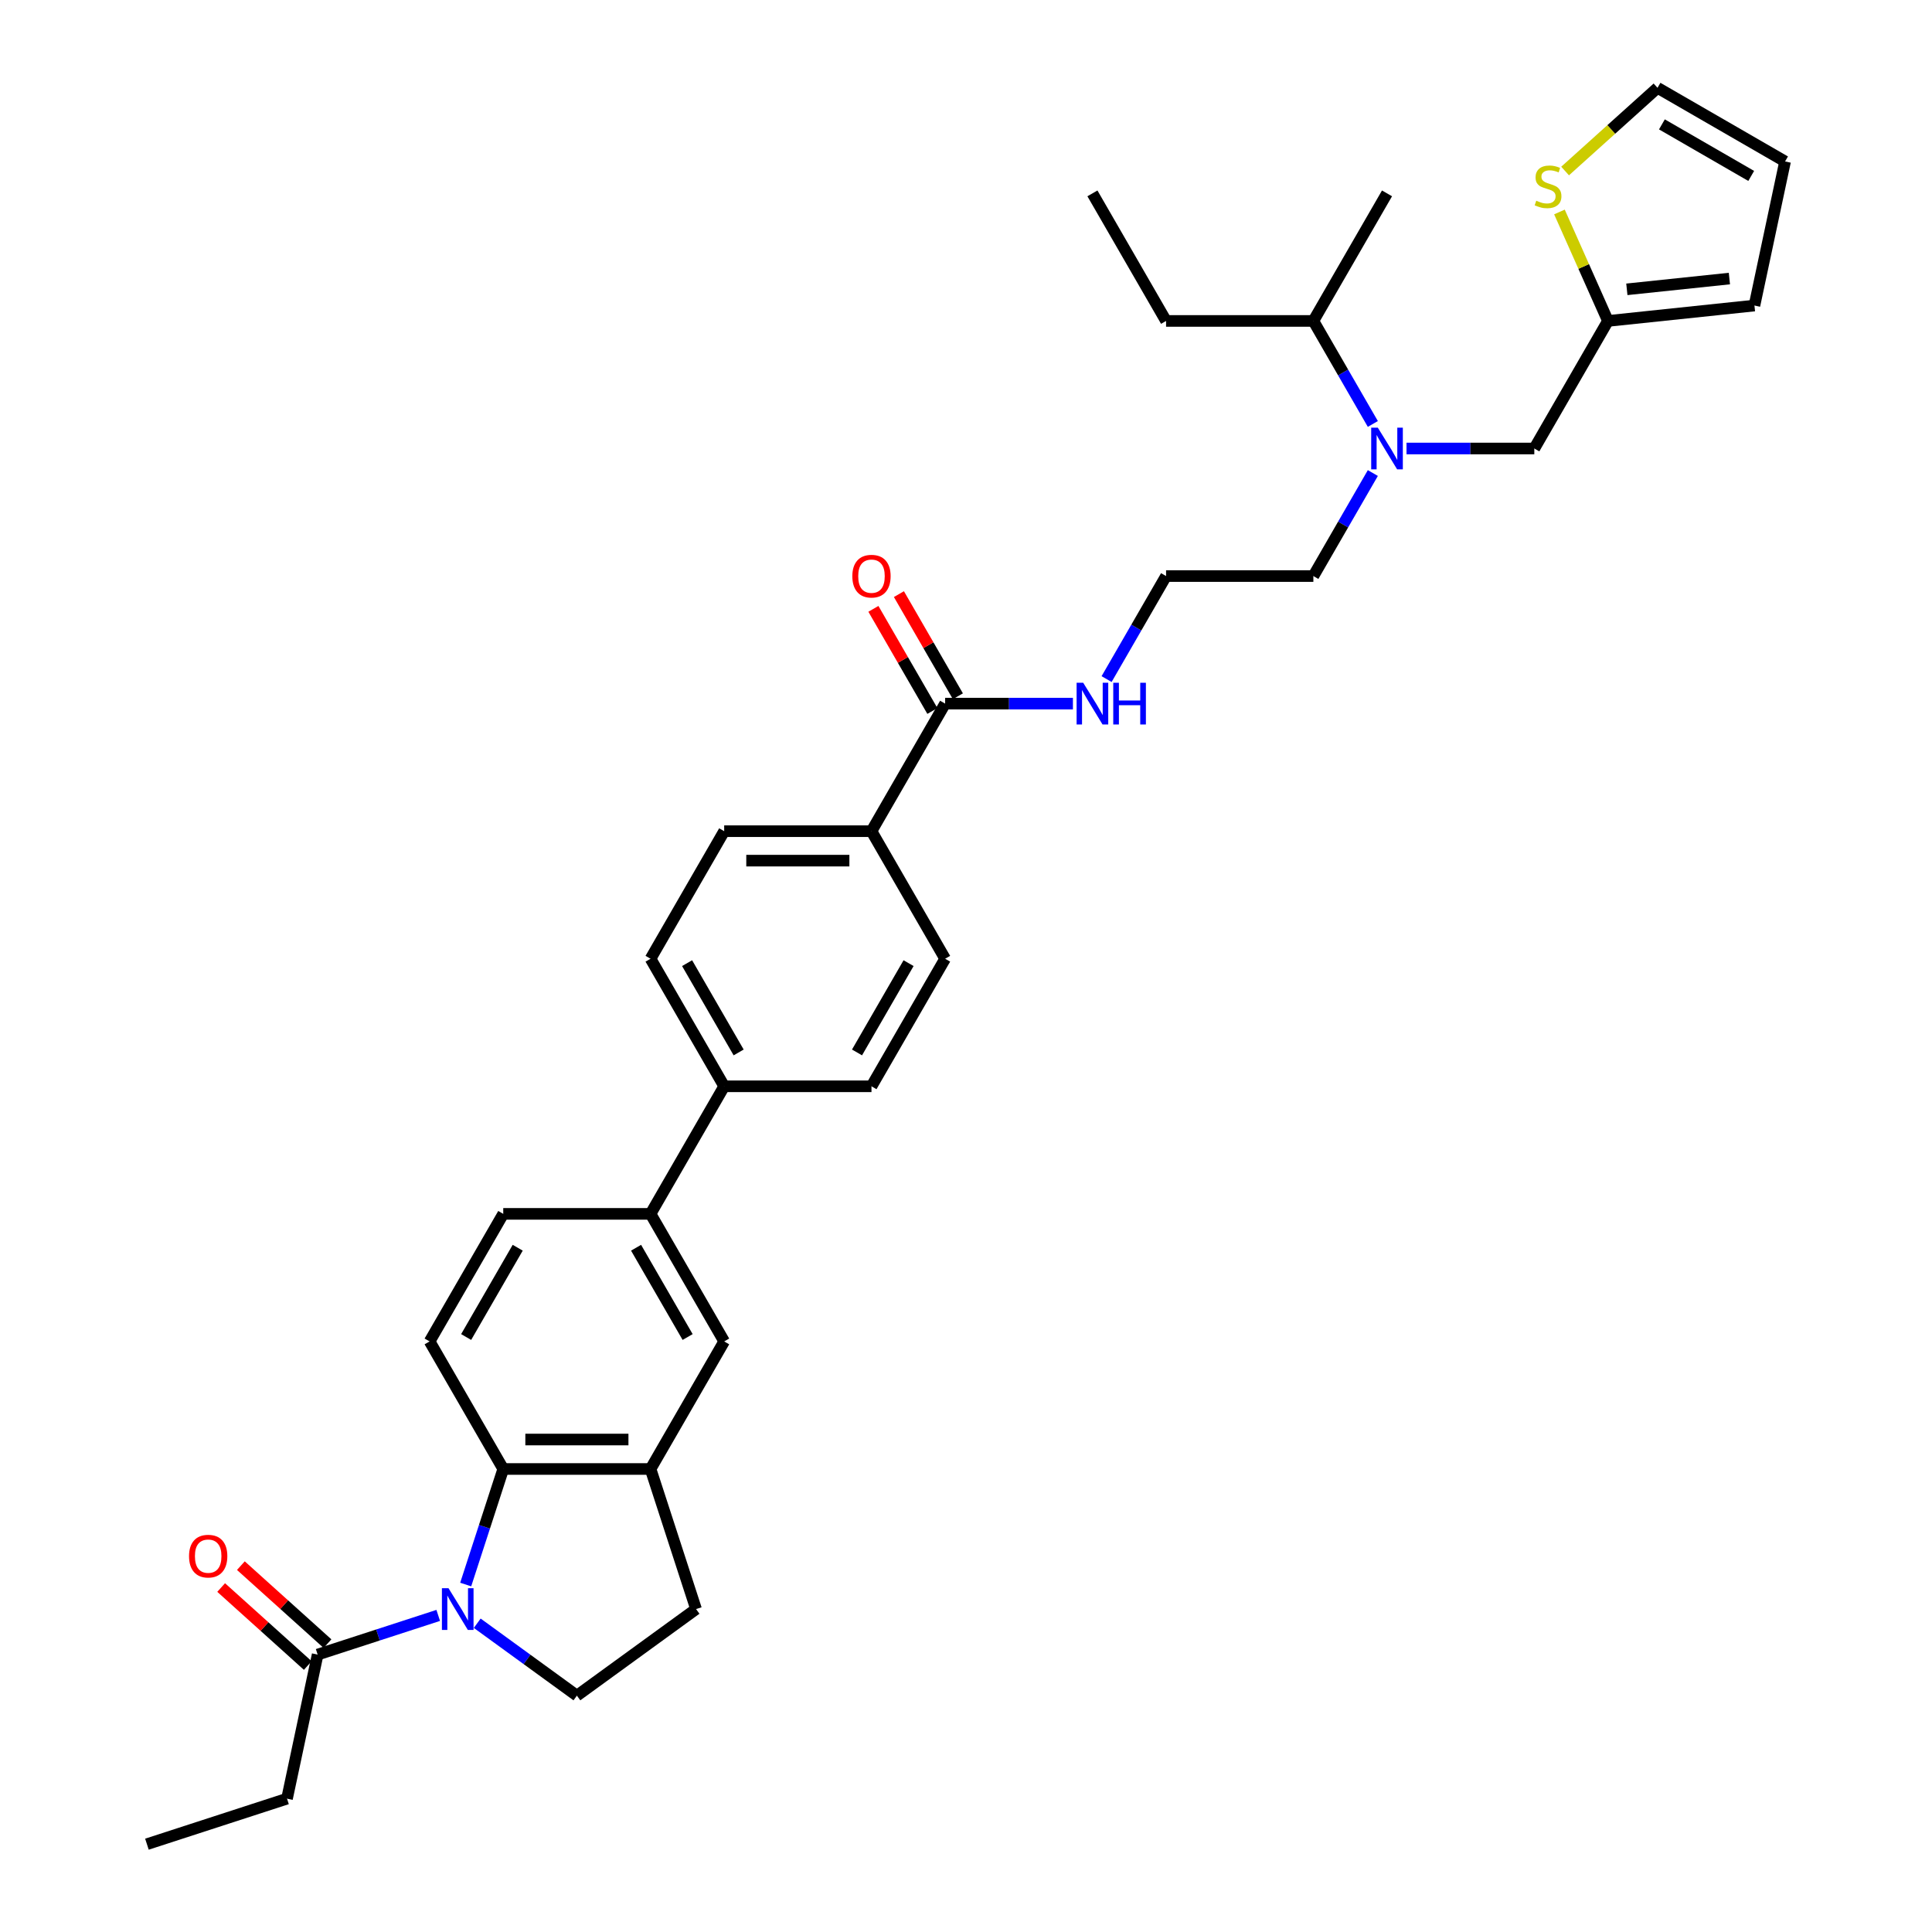 <?xml version='1.0' encoding='iso-8859-1'?>
<svg version='1.1' baseProfile='full'
              xmlns='http://www.w3.org/2000/svg'
                      xmlns:rdkit='http://www.rdkit.org/xml'
                      xmlns:xlink='http://www.w3.org/1999/xlink'
                  xml:space='preserve'
width='1000px' height='1000px' viewBox='0 0 1000 1000'>
<!-- END OF HEADER -->
<rect style='opacity:1.0;fill:#FFFFFF;stroke:none' width='1000' height='1000' x='0' y='0'> </rect>
<path class='bond-0' d='M 241.046,820.152 L 250.762,790.249' style='fill:none;fill-rule:evenodd;stroke:#0000FF;stroke-width:6px;stroke-linecap:butt;stroke-linejoin:miter;stroke-opacity:1' />
<path class='bond-0' d='M 250.762,790.249 L 260.479,760.345' style='fill:none;fill-rule:evenodd;stroke:#000000;stroke-width:6px;stroke-linecap:butt;stroke-linejoin:miter;stroke-opacity:1' />
<path class='bond-2' d='M 226.825,836.133 L 195.618,846.273' style='fill:none;fill-rule:evenodd;stroke:#0000FF;stroke-width:6px;stroke-linecap:butt;stroke-linejoin:miter;stroke-opacity:1' />
<path class='bond-2' d='M 195.618,846.273 L 164.411,856.413' style='fill:none;fill-rule:evenodd;stroke:#000000;stroke-width:6px;stroke-linecap:butt;stroke-linejoin:miter;stroke-opacity:1' />
<path class='bond-3' d='M 247.013,840.187 L 272.806,858.926' style='fill:none;fill-rule:evenodd;stroke:#0000FF;stroke-width:6px;stroke-linecap:butt;stroke-linejoin:miter;stroke-opacity:1' />
<path class='bond-3' d='M 272.806,858.926 L 298.598,877.666' style='fill:none;fill-rule:evenodd;stroke:#000000;stroke-width:6px;stroke-linecap:butt;stroke-linejoin:miter;stroke-opacity:1' />
<path class='bond-1' d='M 260.479,760.345 L 336.718,760.345' style='fill:none;fill-rule:evenodd;stroke:#000000;stroke-width:6px;stroke-linecap:butt;stroke-linejoin:miter;stroke-opacity:1' />
<path class='bond-1' d='M 271.915,745.097 L 325.282,745.097' style='fill:none;fill-rule:evenodd;stroke:#000000;stroke-width:6px;stroke-linecap:butt;stroke-linejoin:miter;stroke-opacity:1' />
<path class='bond-8' d='M 260.479,760.345 L 222.359,694.32' style='fill:none;fill-rule:evenodd;stroke:#000000;stroke-width:6px;stroke-linecap:butt;stroke-linejoin:miter;stroke-opacity:1' />
<path class='bond-5' d='M 336.718,760.345 L 374.838,694.32' style='fill:none;fill-rule:evenodd;stroke:#000000;stroke-width:6px;stroke-linecap:butt;stroke-linejoin:miter;stroke-opacity:1' />
<path class='bond-34' d='M 336.718,760.345 L 360.277,832.853' style='fill:none;fill-rule:evenodd;stroke:#000000;stroke-width:6px;stroke-linecap:butt;stroke-linejoin:miter;stroke-opacity:1' />
<path class='bond-17' d='M 169.513,850.747 L 147.093,830.56' style='fill:none;fill-rule:evenodd;stroke:#000000;stroke-width:6px;stroke-linecap:butt;stroke-linejoin:miter;stroke-opacity:1' />
<path class='bond-17' d='M 147.093,830.56 L 124.673,810.373' style='fill:none;fill-rule:evenodd;stroke:#FF0000;stroke-width:6px;stroke-linecap:butt;stroke-linejoin:miter;stroke-opacity:1' />
<path class='bond-17' d='M 159.31,862.078 L 136.89,841.891' style='fill:none;fill-rule:evenodd;stroke:#000000;stroke-width:6px;stroke-linecap:butt;stroke-linejoin:miter;stroke-opacity:1' />
<path class='bond-17' d='M 136.89,841.891 L 114.47,821.704' style='fill:none;fill-rule:evenodd;stroke:#FF0000;stroke-width:6px;stroke-linecap:butt;stroke-linejoin:miter;stroke-opacity:1' />
<path class='bond-29' d='M 164.411,856.413 L 148.56,930.986' style='fill:none;fill-rule:evenodd;stroke:#000000;stroke-width:6px;stroke-linecap:butt;stroke-linejoin:miter;stroke-opacity:1' />
<path class='bond-14' d='M 298.598,877.666 L 360.277,832.853' style='fill:none;fill-rule:evenodd;stroke:#000000;stroke-width:6px;stroke-linecap:butt;stroke-linejoin:miter;stroke-opacity:1' />
<path class='bond-4' d='M 489.197,364.193 L 451.077,430.218' style='fill:none;fill-rule:evenodd;stroke:#000000;stroke-width:6px;stroke-linecap:butt;stroke-linejoin:miter;stroke-opacity:1' />
<path class='bond-19' d='M 495.8,360.381 L 480.538,333.948' style='fill:none;fill-rule:evenodd;stroke:#000000;stroke-width:6px;stroke-linecap:butt;stroke-linejoin:miter;stroke-opacity:1' />
<path class='bond-19' d='M 480.538,333.948 L 465.277,307.515' style='fill:none;fill-rule:evenodd;stroke:#FF0000;stroke-width:6px;stroke-linecap:butt;stroke-linejoin:miter;stroke-opacity:1' />
<path class='bond-19' d='M 482.595,368.005 L 467.333,341.572' style='fill:none;fill-rule:evenodd;stroke:#000000;stroke-width:6px;stroke-linecap:butt;stroke-linejoin:miter;stroke-opacity:1' />
<path class='bond-19' d='M 467.333,341.572 L 452.072,315.139' style='fill:none;fill-rule:evenodd;stroke:#FF0000;stroke-width:6px;stroke-linecap:butt;stroke-linejoin:miter;stroke-opacity:1' />
<path class='bond-23' d='M 489.197,364.193 L 522.27,364.193' style='fill:none;fill-rule:evenodd;stroke:#000000;stroke-width:6px;stroke-linecap:butt;stroke-linejoin:miter;stroke-opacity:1' />
<path class='bond-23' d='M 522.27,364.193 L 555.343,364.193' style='fill:none;fill-rule:evenodd;stroke:#0000FF;stroke-width:6px;stroke-linecap:butt;stroke-linejoin:miter;stroke-opacity:1' />
<path class='bond-35' d='M 374.838,694.32 L 336.718,628.295' style='fill:none;fill-rule:evenodd;stroke:#000000;stroke-width:6px;stroke-linecap:butt;stroke-linejoin:miter;stroke-opacity:1' />
<path class='bond-35' d='M 355.915,692.04 L 329.231,645.822' style='fill:none;fill-rule:evenodd;stroke:#000000;stroke-width:6px;stroke-linecap:butt;stroke-linejoin:miter;stroke-opacity:1' />
<path class='bond-6' d='M 336.718,628.295 L 260.479,628.295' style='fill:none;fill-rule:evenodd;stroke:#000000;stroke-width:6px;stroke-linecap:butt;stroke-linejoin:miter;stroke-opacity:1' />
<path class='bond-13' d='M 336.718,628.295 L 374.838,562.269' style='fill:none;fill-rule:evenodd;stroke:#000000;stroke-width:6px;stroke-linecap:butt;stroke-linejoin:miter;stroke-opacity:1' />
<path class='bond-7' d='M 832.275,166.117 L 794.155,232.142' style='fill:none;fill-rule:evenodd;stroke:#000000;stroke-width:6px;stroke-linecap:butt;stroke-linejoin:miter;stroke-opacity:1' />
<path class='bond-9' d='M 832.275,166.117 L 819.72,137.918' style='fill:none;fill-rule:evenodd;stroke:#000000;stroke-width:6px;stroke-linecap:butt;stroke-linejoin:miter;stroke-opacity:1' />
<path class='bond-9' d='M 819.72,137.918 L 807.165,109.719' style='fill:none;fill-rule:evenodd;stroke:#CCCC00;stroke-width:6px;stroke-linecap:butt;stroke-linejoin:miter;stroke-opacity:1' />
<path class='bond-18' d='M 832.275,166.117 L 908.097,158.148' style='fill:none;fill-rule:evenodd;stroke:#000000;stroke-width:6px;stroke-linecap:butt;stroke-linejoin:miter;stroke-opacity:1' />
<path class='bond-18' d='M 842.054,149.757 L 895.13,144.179' style='fill:none;fill-rule:evenodd;stroke:#000000;stroke-width:6px;stroke-linecap:butt;stroke-linejoin:miter;stroke-opacity:1' />
<path class='bond-15' d='M 222.359,694.32 L 260.479,628.295' style='fill:none;fill-rule:evenodd;stroke:#000000;stroke-width:6px;stroke-linecap:butt;stroke-linejoin:miter;stroke-opacity:1' />
<path class='bond-15' d='M 241.282,692.04 L 267.966,645.822' style='fill:none;fill-rule:evenodd;stroke:#000000;stroke-width:6px;stroke-linecap:butt;stroke-linejoin:miter;stroke-opacity:1' />
<path class='bond-16' d='M 810.094,88.519 L 834.008,66.987' style='fill:none;fill-rule:evenodd;stroke:#CCCC00;stroke-width:6px;stroke-linecap:butt;stroke-linejoin:miter;stroke-opacity:1' />
<path class='bond-16' d='M 834.008,66.987 L 857.923,45.455' style='fill:none;fill-rule:evenodd;stroke:#000000;stroke-width:6px;stroke-linecap:butt;stroke-linejoin:miter;stroke-opacity:1' />
<path class='bond-10' d='M 710.583,244.844 L 695.189,271.506' style='fill:none;fill-rule:evenodd;stroke:#0000FF;stroke-width:6px;stroke-linecap:butt;stroke-linejoin:miter;stroke-opacity:1' />
<path class='bond-10' d='M 695.189,271.506 L 679.796,298.168' style='fill:none;fill-rule:evenodd;stroke:#000000;stroke-width:6px;stroke-linecap:butt;stroke-linejoin:miter;stroke-opacity:1' />
<path class='bond-12' d='M 728.01,232.142 L 761.083,232.142' style='fill:none;fill-rule:evenodd;stroke:#0000FF;stroke-width:6px;stroke-linecap:butt;stroke-linejoin:miter;stroke-opacity:1' />
<path class='bond-12' d='M 761.083,232.142 L 794.155,232.142' style='fill:none;fill-rule:evenodd;stroke:#000000;stroke-width:6px;stroke-linecap:butt;stroke-linejoin:miter;stroke-opacity:1' />
<path class='bond-26' d='M 710.583,219.441 L 695.189,192.779' style='fill:none;fill-rule:evenodd;stroke:#0000FF;stroke-width:6px;stroke-linecap:butt;stroke-linejoin:miter;stroke-opacity:1' />
<path class='bond-26' d='M 695.189,192.779 L 679.796,166.117' style='fill:none;fill-rule:evenodd;stroke:#000000;stroke-width:6px;stroke-linecap:butt;stroke-linejoin:miter;stroke-opacity:1' />
<path class='bond-11' d='M 451.077,430.218 L 374.838,430.218' style='fill:none;fill-rule:evenodd;stroke:#000000;stroke-width:6px;stroke-linecap:butt;stroke-linejoin:miter;stroke-opacity:1' />
<path class='bond-11' d='M 439.641,445.466 L 386.274,445.466' style='fill:none;fill-rule:evenodd;stroke:#000000;stroke-width:6px;stroke-linecap:butt;stroke-linejoin:miter;stroke-opacity:1' />
<path class='bond-36' d='M 451.077,430.218 L 489.197,496.244' style='fill:none;fill-rule:evenodd;stroke:#000000;stroke-width:6px;stroke-linecap:butt;stroke-linejoin:miter;stroke-opacity:1' />
<path class='bond-24' d='M 374.838,562.269 L 451.077,562.269' style='fill:none;fill-rule:evenodd;stroke:#000000;stroke-width:6px;stroke-linecap:butt;stroke-linejoin:miter;stroke-opacity:1' />
<path class='bond-25' d='M 374.838,562.269 L 336.718,496.244' style='fill:none;fill-rule:evenodd;stroke:#000000;stroke-width:6px;stroke-linecap:butt;stroke-linejoin:miter;stroke-opacity:1' />
<path class='bond-25' d='M 382.325,544.741 L 355.641,498.524' style='fill:none;fill-rule:evenodd;stroke:#000000;stroke-width:6px;stroke-linecap:butt;stroke-linejoin:miter;stroke-opacity:1' />
<path class='bond-37' d='M 857.923,45.455 L 923.948,83.574' style='fill:none;fill-rule:evenodd;stroke:#000000;stroke-width:6px;stroke-linecap:butt;stroke-linejoin:miter;stroke-opacity:1' />
<path class='bond-37' d='M 860.202,64.378 L 906.42,91.061' style='fill:none;fill-rule:evenodd;stroke:#000000;stroke-width:6px;stroke-linecap:butt;stroke-linejoin:miter;stroke-opacity:1' />
<path class='bond-20' d='M 908.097,158.148 L 923.948,83.574' style='fill:none;fill-rule:evenodd;stroke:#000000;stroke-width:6px;stroke-linecap:butt;stroke-linejoin:miter;stroke-opacity:1' />
<path class='bond-21' d='M 374.838,430.218 L 336.718,496.244' style='fill:none;fill-rule:evenodd;stroke:#000000;stroke-width:6px;stroke-linecap:butt;stroke-linejoin:miter;stroke-opacity:1' />
<path class='bond-22' d='M 489.197,496.244 L 451.077,562.269' style='fill:none;fill-rule:evenodd;stroke:#000000;stroke-width:6px;stroke-linecap:butt;stroke-linejoin:miter;stroke-opacity:1' />
<path class='bond-22' d='M 470.274,498.524 L 443.59,544.741' style='fill:none;fill-rule:evenodd;stroke:#000000;stroke-width:6px;stroke-linecap:butt;stroke-linejoin:miter;stroke-opacity:1' />
<path class='bond-27' d='M 572.77,351.492 L 588.163,324.83' style='fill:none;fill-rule:evenodd;stroke:#0000FF;stroke-width:6px;stroke-linecap:butt;stroke-linejoin:miter;stroke-opacity:1' />
<path class='bond-27' d='M 588.163,324.83 L 603.556,298.168' style='fill:none;fill-rule:evenodd;stroke:#000000;stroke-width:6px;stroke-linecap:butt;stroke-linejoin:miter;stroke-opacity:1' />
<path class='bond-30' d='M 679.796,166.117 L 603.556,166.117' style='fill:none;fill-rule:evenodd;stroke:#000000;stroke-width:6px;stroke-linecap:butt;stroke-linejoin:miter;stroke-opacity:1' />
<path class='bond-31' d='M 679.796,166.117 L 717.916,100.092' style='fill:none;fill-rule:evenodd;stroke:#000000;stroke-width:6px;stroke-linecap:butt;stroke-linejoin:miter;stroke-opacity:1' />
<path class='bond-28' d='M 603.556,298.168 L 679.796,298.168' style='fill:none;fill-rule:evenodd;stroke:#000000;stroke-width:6px;stroke-linecap:butt;stroke-linejoin:miter;stroke-opacity:1' />
<path class='bond-32' d='M 148.56,930.986 L 76.052,954.545' style='fill:none;fill-rule:evenodd;stroke:#000000;stroke-width:6px;stroke-linecap:butt;stroke-linejoin:miter;stroke-opacity:1' />
<path class='bond-33' d='M 603.556,166.117 L 565.437,100.092' style='fill:none;fill-rule:evenodd;stroke:#000000;stroke-width:6px;stroke-linecap:butt;stroke-linejoin:miter;stroke-opacity:1' />
<path  class='atom-0' d='M 232.147 822.058
L 239.222 833.494
Q 239.923 834.622, 241.051 836.665
Q 242.18 838.709, 242.241 838.831
L 242.241 822.058
L 245.107 822.058
L 245.107 843.649
L 242.149 843.649
L 234.556 831.146
Q 233.672 829.682, 232.726 828.005
Q 231.811 826.327, 231.537 825.809
L 231.537 843.649
L 228.731 843.649
L 228.731 822.058
L 232.147 822.058
' fill='#0000FF'/>
<path  class='atom-10' d='M 795.166 103.879
Q 795.41 103.971, 796.417 104.398
Q 797.423 104.825, 798.521 105.099
Q 799.649 105.343, 800.747 105.343
Q 802.79 105.343, 803.98 104.367
Q 805.169 103.361, 805.169 101.623
Q 805.169 100.433, 804.559 99.701
Q 803.98 98.969, 803.065 98.573
Q 802.15 98.177, 800.625 97.719
Q 798.704 97.14, 797.545 96.591
Q 796.417 96.042, 795.593 94.883
Q 794.8 93.724, 794.8 91.772
Q 794.8 89.058, 796.63 87.381
Q 798.49 85.704, 802.15 85.704
Q 804.651 85.704, 807.487 86.893
L 806.785 89.241
Q 804.193 88.174, 802.241 88.174
Q 800.137 88.174, 798.978 89.058
Q 797.82 89.912, 797.85 91.406
Q 797.85 92.565, 798.429 93.267
Q 799.039 93.968, 799.893 94.365
Q 800.778 94.761, 802.241 95.218
Q 804.193 95.828, 805.352 96.438
Q 806.511 97.048, 807.334 98.299
Q 808.188 99.518, 808.188 101.623
Q 808.188 104.611, 806.175 106.227
Q 804.193 107.813, 800.869 107.813
Q 798.948 107.813, 797.484 107.386
Q 796.051 106.99, 794.343 106.288
L 795.166 103.879
' fill='#CCCC00'/>
<path  class='atom-11' d='M 713.143 221.347
L 720.218 232.783
Q 720.92 233.911, 722.048 235.954
Q 723.176 237.998, 723.237 238.12
L 723.237 221.347
L 726.104 221.347
L 726.104 242.938
L 723.146 242.938
L 715.552 230.435
Q 714.668 228.971, 713.723 227.294
Q 712.808 225.616, 712.533 225.098
L 712.533 242.938
L 709.728 242.938
L 709.728 221.347
L 713.143 221.347
' fill='#0000FF'/>
<path  class='atom-18' d='M 97.843 805.459
Q 97.843 800.275, 100.405 797.378
Q 102.966 794.481, 107.754 794.481
Q 112.542 794.481, 115.104 797.378
Q 117.665 800.275, 117.665 805.459
Q 117.665 810.705, 115.073 813.693
Q 112.481 816.651, 107.754 816.651
Q 102.997 816.651, 100.405 813.693
Q 97.843 810.735, 97.843 805.459
M 107.754 814.212
Q 111.048 814.212, 112.817 812.016
Q 114.616 809.79, 114.616 805.459
Q 114.616 801.221, 112.817 799.086
Q 111.048 796.921, 107.754 796.921
Q 104.461 796.921, 102.661 799.055
Q 100.893 801.19, 100.893 805.459
Q 100.893 809.82, 102.661 812.016
Q 104.461 814.212, 107.754 814.212
' fill='#FF0000'/>
<path  class='atom-20' d='M 441.166 298.229
Q 441.166 293.044, 443.728 290.147
Q 446.29 287.25, 451.077 287.25
Q 455.865 287.25, 458.427 290.147
Q 460.989 293.044, 460.989 298.229
Q 460.989 303.474, 458.396 306.463
Q 455.804 309.421, 451.077 309.421
Q 446.32 309.421, 443.728 306.463
Q 441.166 303.504, 441.166 298.229
M 451.077 306.981
Q 454.371 306.981, 456.14 304.785
Q 457.939 302.559, 457.939 298.229
Q 457.939 293.99, 456.14 291.855
Q 454.371 289.69, 451.077 289.69
Q 447.784 289.69, 445.985 291.825
Q 444.216 293.959, 444.216 298.229
Q 444.216 302.59, 445.985 304.785
Q 447.784 306.981, 451.077 306.981
' fill='#FF0000'/>
<path  class='atom-24' d='M 560.664 353.398
L 567.739 364.833
Q 568.441 365.962, 569.569 368.005
Q 570.697 370.048, 570.758 370.17
L 570.758 353.398
L 573.625 353.398
L 573.625 374.989
L 570.667 374.989
L 563.073 362.485
Q 562.189 361.022, 561.244 359.344
Q 560.329 357.667, 560.054 357.149
L 560.054 374.989
L 557.249 374.989
L 557.249 353.398
L 560.664 353.398
' fill='#0000FF'/>
<path  class='atom-24' d='M 576.217 353.398
L 579.145 353.398
L 579.145 362.577
L 590.184 362.577
L 590.184 353.398
L 593.112 353.398
L 593.112 374.989
L 590.184 374.989
L 590.184 365.016
L 579.145 365.016
L 579.145 374.989
L 576.217 374.989
L 576.217 353.398
' fill='#0000FF'/>
</svg>
